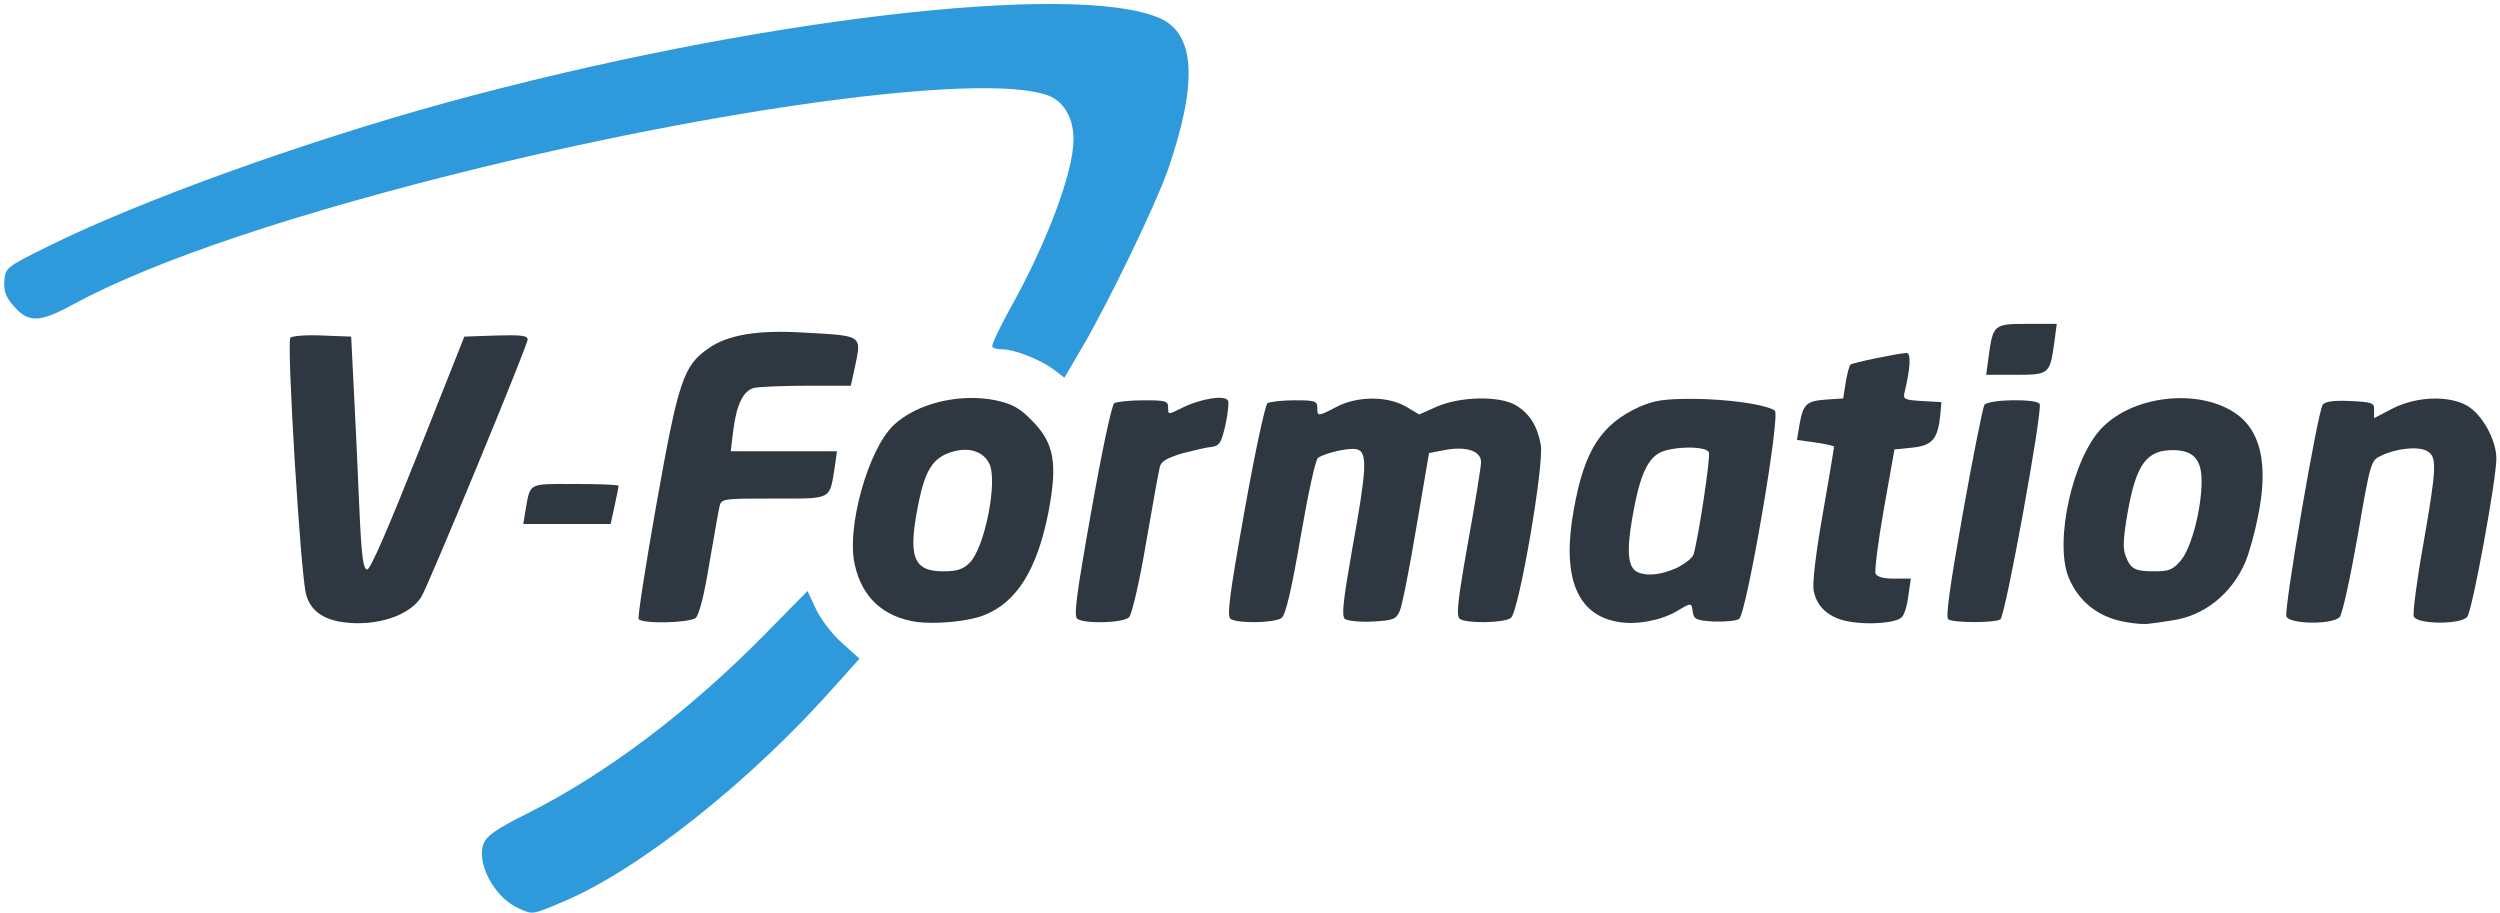 <?xml version="1.0" encoding="utf-8"?>
<!DOCTYPE svg PUBLIC "-//W3C//DTD SVG 1.0//EN" "http://www.w3.org/TR/2001/REC-SVG-20010904/DTD/svg10.dtd">
<svg version="1.0" xmlns="http://www.w3.org/2000/svg" width="687px" height="251px" viewBox="0 0 687 251" preserveAspectRatio="xMidYMid meet">
 <g fill="#2f3740">
  <path d="M94.4 171 c-5.8 -0.8 -9.1 -3.3 -10.3 -7.7 -1.5 -5.5 -5.4 -69.4 -4.3 -70.5 0.5 -0.5 4.4 -0.8 8.8 -0.6 l7.9 0.3 0.7 14 c0.4 7.7 1.1 22.1 1.5 32 0.6 14.3 1.1 18 2.2 18 0.9 0 5.9 -11.6 14 -32 l12.7 -32 8.7 -0.3 c6.9 -0.2 8.7 0 8.7 1.1 0 1.6 -27.2 67.4 -29.2 70.7 -3.2 5.2 -12.4 8.2 -21.4 7z"/>
  <path d="M251.8 170.9 c-9.1 -1.4 -14.9 -6.7 -16.9 -15.7 -2.4 -10.1 3.7 -31.8 10.7 -38.4 6.4 -6 18.1 -8.8 28 -6.8 4.5 1 6.5 2 9.9 5.5 6.2 6.2 7.2 11.7 4.6 25.3 -3.1 15.7 -8.7 24.8 -17.8 28.3 -4.3 1.7 -13.2 2.5 -18.5 1.8z m14.7 -16.3 c4.1 -4.1 7.7 -22.3 5.4 -27.1 -1.7 -3.6 -5.9 -4.8 -10.7 -3.2 -4.8 1.6 -6.9 4.9 -8.7 13.5 -3.1 15.1 -1.7 19.2 6.7 19.2 3.8 0 5.4 -0.5 7.3 -2.4z"/>
  <path d="M444.7 170.9 c-11.5 -1.9 -15.6 -12.5 -12.2 -31 2.9 -16.2 7.5 -23.3 18 -28.1 4.2 -1.8 6.7 -2.2 15 -2.2 9.5 0.1 19.5 1.5 22.2 3.2 1.7 1.1 -7.8 56 -9.8 57.3 -0.8 0.5 -3.9 0.8 -6.9 0.7 -4.8 -0.3 -5.5 -0.6 -5.8 -2.5 -0.4 -2.8 -0.3 -2.8 -4.5 -0.3 -4.3 2.5 -11.1 3.8 -16 2.9z m16 -14.8 c2.2 -1.1 4.4 -2.7 4.7 -3.8 1.3 -4.3 4.7 -26.7 4.2 -28 -0.7 -1.8 -9.9 -1.7 -13.5 0.1 -3.6 1.9 -5.7 7 -7.6 18.2 -1.6 9.4 -1.1 13.6 1.7 14.7 2.6 1.1 6.4 0.6 10.5 -1.2z"/>
  <path d="M508.1 170.8 c-5.4 -0.9 -8.9 -4 -9.7 -8.5 -0.4 -2 0.6 -10.4 2.5 -21.1 1.7 -9.8 3.1 -18.1 3.1 -18.4 0 -0.3 -2.3 -0.8 -5.1 -1.2 l-5.1 -0.7 0.7 -4.2 c1 -5.7 1.9 -6.5 7.3 -6.9 l4.7 -0.3 0.7 -4.4 c0.4 -2.4 1 -4.6 1.3 -4.9 0.5 -0.5 13 -3.1 15.4 -3.2 1.3 0 1.1 4 -0.5 10.7 -0.5 2 -0.2 2.2 4.8 2.5 l5.3 0.3 -0.3 3.5 c-0.7 6.7 -2.2 8.4 -7.6 9 l-5 0.5 -2.9 16.3 c-1.6 9 -2.6 17 -2.3 17.8 0.4 0.9 2 1.4 5.1 1.4 l4.6 0 -0.7 4.8 c-0.3 2.6 -1.1 5.2 -1.8 5.8 -1.5 1.6 -9.1 2.2 -14.5 1.2z"/>
  <path d="M584.5 171 c-7.6 -1.2 -13.1 -5.4 -16 -12.2 -4.1 -9.9 1.1 -33.3 9.3 -41.4 8.5 -8.6 25.6 -10.6 35.8 -4.3 7.6 4.7 9.9 14.2 6.9 28.8 -0.9 4.6 -2.5 10.3 -3.5 12.6 -3.8 8.8 -11.4 14.8 -20.2 16 -2.3 0.4 -5.2 0.8 -6.3 0.9 -1.1 0.2 -3.8 0 -6 -0.4z m14.8 -17 c2.9 -3.4 5.7 -14.2 5.7 -21.8 0 -5.9 -2.2 -8.3 -7.4 -8.5 -7.7 -0.2 -10.6 3.7 -13 17.6 -1.1 6.4 -1.3 9.4 -0.5 11.4 1.4 3.7 2.5 4.3 8.1 4.3 3.9 0 5 -0.5 7.1 -3z"/>
  <path d="M175.5 170.1 c-0.3 -0.5 1.9 -14.7 4.9 -31.6 6 -33.8 7.4 -38 14.2 -42.7 5.3 -3.8 13.6 -5.2 26.4 -4.4 16.2 0.9 15.8 0.6 13.9 9.6 l-1.1 5 -12.1 0 c-6.7 0 -13.2 0.3 -14.5 0.6 -3 0.8 -4.8 4.6 -5.7 11.7 l-0.7 5.7 14.6 0 14.6 0 -0.6 4.3 c-1.5 9.2 -0.5 8.7 -16.8 8.7 -14.1 0 -14.4 0 -14.9 2.3 -0.3 1.2 -1.5 8.3 -2.8 15.7 -1.4 8.7 -2.8 13.9 -3.7 14.8 -1.8 1.4 -14.8 1.7 -15.7 0.3z"/>
  <path d="M296.1 170.1 c-1.1 -0.7 -0.4 -6.1 3.8 -29.7 3 -16.9 5.6 -29.1 6.3 -29.6 0.7 -0.4 4.3 -0.8 8.1 -0.8 6.1 0 6.7 0.2 6.7 2 0 2 0 2 3.8 0.1 5.2 -2.6 12.1 -3.7 12.7 -1.9 0.2 0.7 -0.1 3.8 -0.8 6.8 -1.1 4.7 -1.6 5.5 -3.7 5.8 -1.4 0.1 -5.1 1 -8.2 1.8 -4.2 1.3 -5.8 2.2 -6.1 3.8 -0.3 1.1 -2 10.6 -3.8 21 -1.8 10.7 -3.9 19.4 -4.6 20.2 -1.6 1.6 -11.9 1.9 -14.2 0.5z"/>
  <path d="M338.2 170.1 c-1.1 -0.7 -0.4 -6.3 3.8 -29.7 2.8 -15.9 5.7 -29.2 6.3 -29.6 0.7 -0.4 4 -0.8 7.5 -0.8 5.5 0 6.2 0.2 6.2 2 0 2.5 0.1 2.5 5.3 -0.2 5.7 -3 13.9 -3 19 -0.1 l3.7 2.2 4.7 -2.1 c6.5 -2.9 17.5 -3.1 21.9 -0.4 3.7 2.2 5.9 5.7 6.8 10.8 1 5.3 -6 45.9 -8.2 47.6 -1.8 1.4 -12 1.6 -14 0.3 -1.1 -0.7 -0.7 -4.6 2.2 -21 2 -11 3.6 -21 3.6 -22.1 0 -3 -3.9 -4.4 -9.6 -3.4 l-4.7 0.9 -3.5 20.5 c-1.9 11.3 -3.9 21.6 -4.6 23 -1 2.2 -1.8 2.5 -7.4 2.8 -3.5 0.2 -6.9 -0.2 -7.6 -0.7 -1 -0.8 -0.5 -5 2 -19.3 4 -22 4.2 -26.4 1.4 -27.3 -1.9 -0.6 -8.4 0.8 -10.8 2.3 -0.7 0.5 -2.7 9.6 -4.8 21.8 -2.5 14.6 -4.1 21.3 -5.2 22.2 -1.8 1.4 -12 1.6 -14 0.3z"/>
  <path d="M535.4 170.2 c-0.8 -0.5 0.4 -9 4 -29.2 2.8 -15.7 5.5 -29.1 5.9 -29.7 1 -1.6 14.3 -1.8 15.2 -0.3 0.9 1.5 -9.4 58.3 -10.8 59.2 -1.5 1 -12.8 1 -14.3 0z"/>
  <path d="M628.3 169.4 c-0.7 -2 8.6 -56.4 10 -58.2 0.7 -0.9 3.1 -1.2 7.6 -1 6 0.3 6.6 0.5 6.5 2.5 l0 2.2 5 -2.6 c6.6 -3.4 15.5 -3.7 20.6 -0.8 4.1 2.4 8 9.4 8 14.5 0 5.8 -6.6 41.8 -8 43.5 -1.8 2.2 -13.8 2.1 -14.7 -0.1 -0.3 -0.9 0.8 -9.7 2.6 -19.7 3.8 -21.8 3.8 -24.2 1 -25.8 -2.5 -1.3 -8.4 -0.7 -12.5 1.3 -2.9 1.3 -3 1.7 -6.5 22 -2 11.4 -4.2 21.4 -4.9 22.3 -1.8 2.2 -13.8 2.1 -14.7 -0.1z"/>
  <path d="M144.4 140.3 c1.4 -7.8 0.5 -7.3 13.7 -7.3 6.5 0 11.9 0.2 11.9 0.5 0 0.2 -0.5 2.7 -1.1 5.5 l-1.1 5 -12 0 -12 0 0.6 -3.7z"/>
  <path d="M546.5 97.8 c1.2 -8.6 1.4 -8.8 10.6 -8.8 l8.1 0 -0.7 5.3 c-1.2 8.5 -1.4 8.7 -10.6 8.7 l-8.1 0 0.7 -5.2z"/>
 </g>
 <g fill="#2f9adb">
  <path d="M142.5 249.6 c-6.6 -2.9 -11.7 -12.4 -9.6 -17.8 0.8 -2.1 3.5 -4 11.9 -8.2 21.9 -11 44.7 -28.2 65.9 -49.8 l11.2 -11.4 2.3 4.9 c1.2 2.7 4.4 6.9 7.1 9.3 l4.9 4.4 -6.2 6.9 c-23.5 26.7 -54.6 51.3 -75.5 60 -8.4 3.5 -8 3.5 -12 1.7z"/>
  <path d="M289.5 101.5 c-3.7 -2.7 -10.7 -5.5 -14 -5.5 -1.3 0 -2.6 -0.3 -2.8 -0.7 -0.3 -0.5 1.8 -4.8 4.5 -9.8 10.5 -18.7 17.8 -38.2 17.8 -47.2 0 -5.7 -2.5 -10.2 -6.6 -11.9 -15.6 -6.5 -84.1 2.1 -156 19.6 -50.4 12.3 -89.9 25.5 -112.2 37.6 -9.5 5.2 -12.5 5.2 -16.7 0.2 -2 -2.3 -2.5 -4 -2.3 -6.7 0.3 -3.5 0.5 -3.7 11.8 -9.3 25.1 -12.5 70.6 -28.9 110 -39.7 83.5 -22.8 172.4 -33.3 195.7 -23.1 9.8 4.3 10.5 17.8 2.2 41.8 -3.4 9.6 -16.2 36.2 -23.6 48.8 l-4.8 8.2 -3 -2.3z"/>
 </g>
</svg>